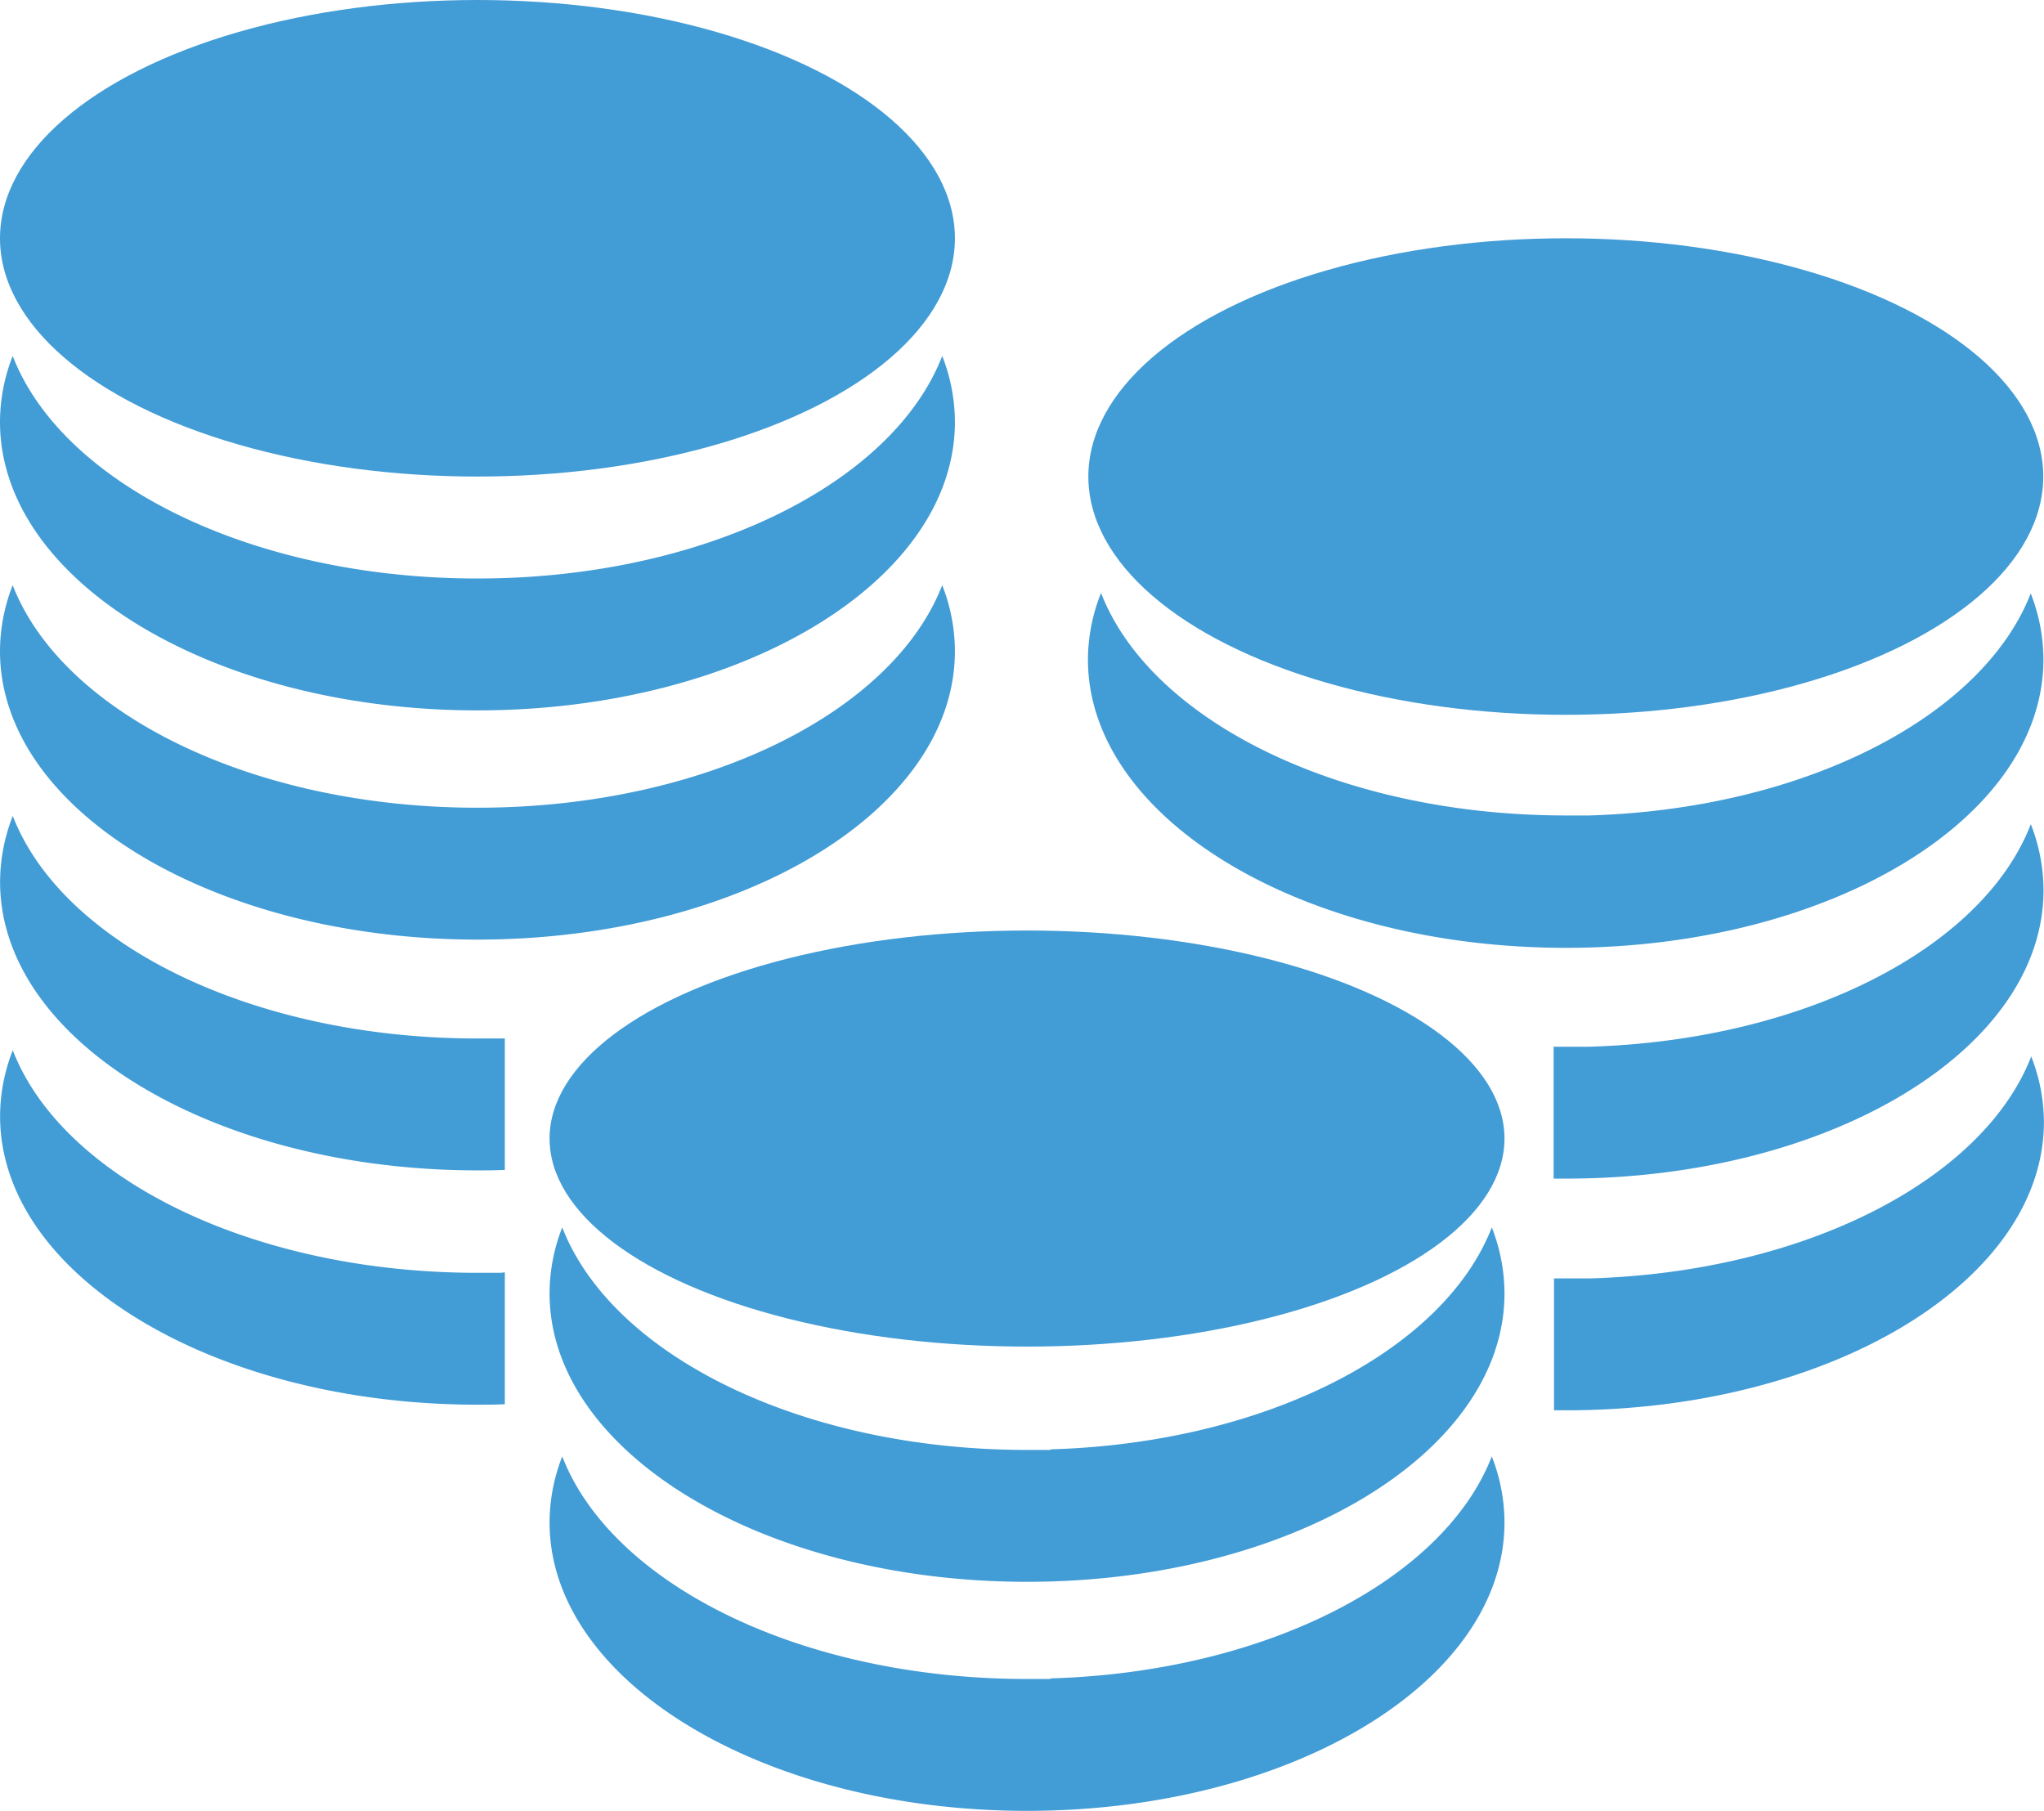 <svg id="Layer_2" data-name="Layer 2" xmlns="http://www.w3.org/2000/svg" viewBox="0 0 248 219.76"><defs><style>.cls-1{fill:#429cd6;}.cls-2{fill:#be1e2d;}</style></defs><title>geld</title><ellipse class="cls-1" cx="57.93" cy="28.91" rx="57.93" ry="28.91"/><ellipse class="cls-1" cx="189.98" cy="57.82" rx="57.93" ry="28.91"/><ellipse class="cls-1" cx="124.61" cy="138.14" rx="57.93" ry="25.24"/><path class="cls-2"/><path class="cls-2"/><path class="cls-1" d="M57.93,70.19c-27.43,0-50.39-11.51-56.39-27a22,22,0,0,0-1.54,8c0,19.31,25.94,35,57.93,35s57.93-15.66,57.93-35a22,22,0,0,0-1.54-8C108.33,58.67,85.37,70.19,57.93,70.19Z"/><path class="cls-1" d="M57.93,98C30.5,98,7.54,86.46,1.54,71A22,22,0,0,0,0,79c0,19.31,25.94,35,57.93,35s57.93-15.66,57.93-35a22,22,0,0,0-1.54-8C108.33,86.46,85.37,98,57.93,98Z"/><path class="cls-1" d="M60.77,126q-1.41,0-2.83,0c-27.43,0-50.39-11.51-56.39-27a22,22,0,0,0-1.54,8c0,19.31,25.94,35,57.93,35,1.11,0,2.22,0,3.31-.06V126Z"/><path class="cls-1" d="M60.77,154.43q-1.41,0-2.83,0c-27.43,0-50.39-11.51-56.39-27a22,22,0,0,0-1.54,8c0,19.31,25.94,35,57.93,35,1.11,0,2.22,0,3.31-.06v-16Z"/><path class="cls-1" d="M127.44,175.92q-1.41,0-2.83,0c-27.43,0-50.39-11.51-56.39-27a22,22,0,0,0-1.54,8c0,19.31,25.94,35,57.93,35s57.93-15.66,57.93-35a22,22,0,0,0-1.54-8c-5.79,14.92-27.39,26.17-53.56,26.93"/><path class="cls-1" d="M127.44,203.71q-1.41,0-2.83,0c-27.43,0-50.39-11.51-56.39-27a22,22,0,0,0-1.54,8c0,19.31,25.94,35,57.93,35s57.93-15.66,57.93-35a22,22,0,0,0-1.54-8c-5.79,14.92-27.39,26.17-53.56,26.93"/><path class="cls-1" d="M192.81,98.94q-1.41,0-2.83,0c-27.43,0-50.39-11.51-56.39-27A22,22,0,0,0,132,80C132,99.33,158,115,190,115s57.93-15.66,57.93-35a22,22,0,0,0-1.54-8C240.58,86.93,219,98.17,192.81,98.94"/><path class="cls-1" d="M246.4,100C240.61,115,219,126.21,192.84,127q-1.41,0-2.83,0l-1.51,0v16l1.51,0c32,0,57.93-15.66,57.93-35A22,22,0,0,0,246.4,100Z"/><path class="cls-1" d="M246.45,128.18c-5.79,14.92-27.39,26.17-53.56,26.93q-1.41,0-2.83,0l-1.51,0v16l1.51,0c32,0,57.93-15.66,57.93-35A22,22,0,0,0,246.45,128.18Z"/></svg>